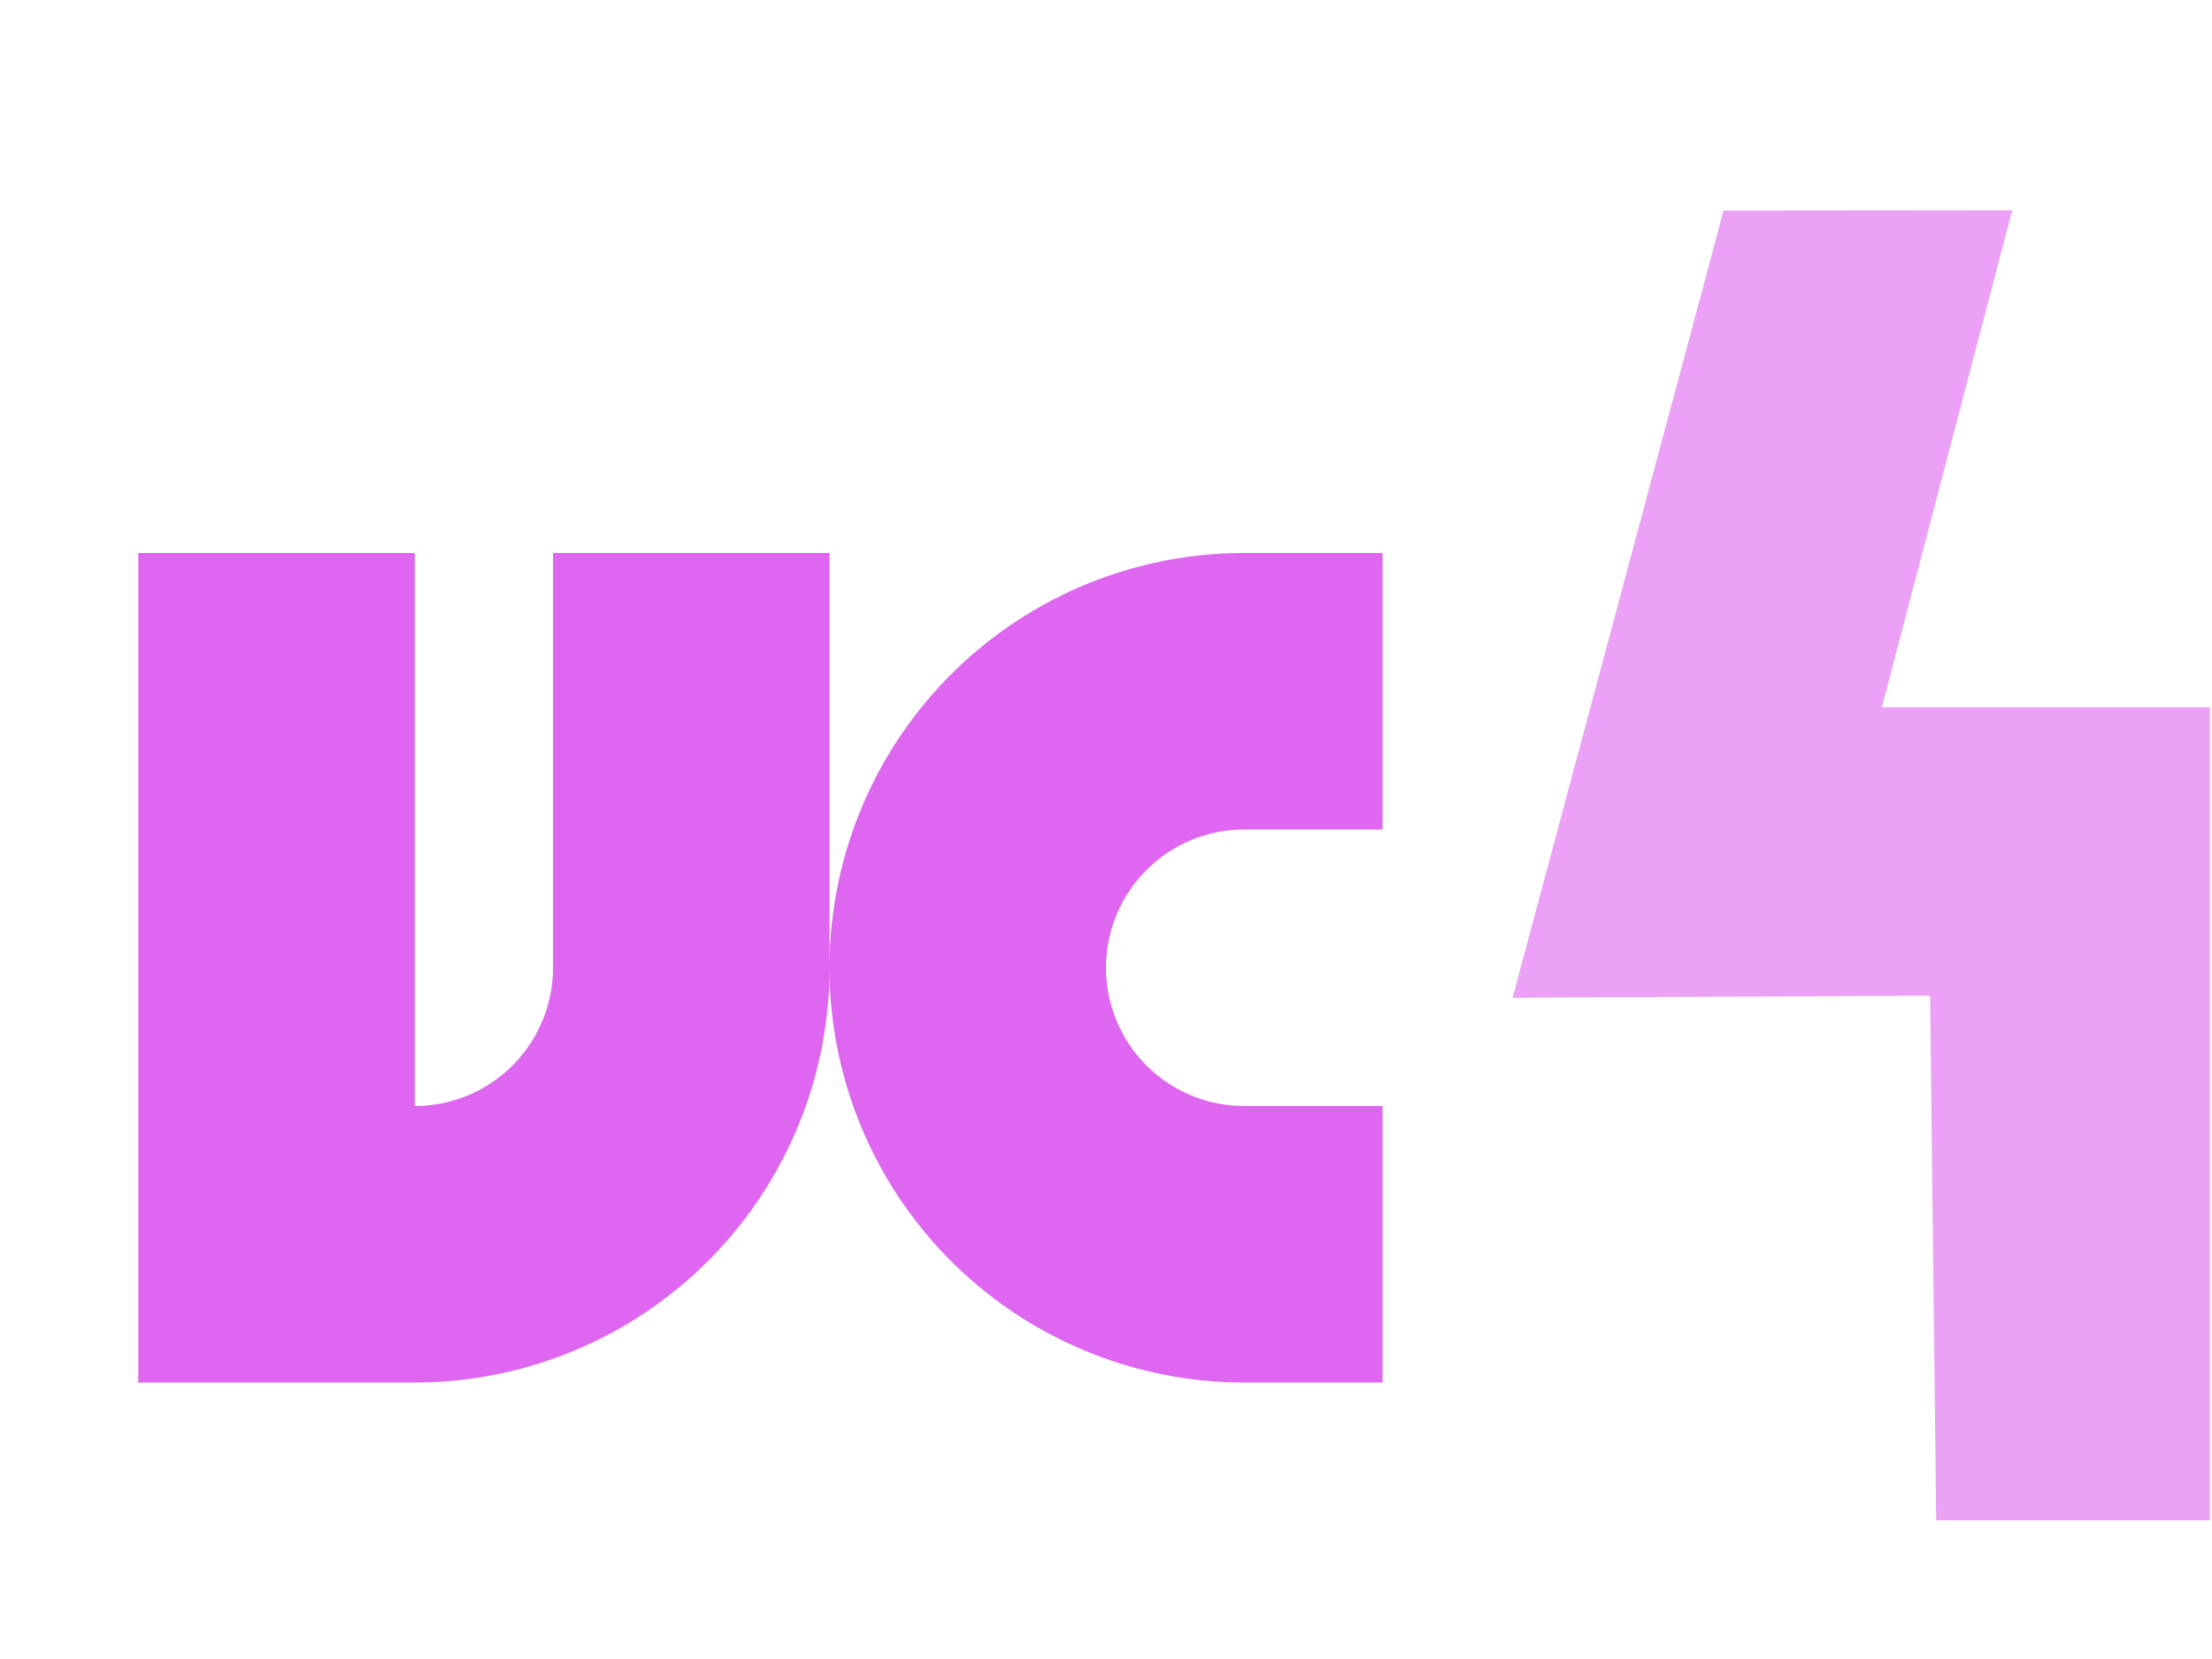 <svg viewBox="0 0 16 12" xmlns="http://www.w3.org/2000/svg"><path d="M1 4v6h2a3 3 0 0 0 3-3V4H4v3a1 1 0 0 1-1 1V4zm5 3a3 3 0 0 0 3 3h1V8H9a1 1 0 0 1 0-2h1V4H9a3 3 0 0 0-3 3z" fill="#de66f0"/><path d="m12.467 1.523-1.526 5.694 3.02-.015.044 3.795h1.98V5.116h-2.373l.943-3.595z" fill="#eba2f6"/></svg>
